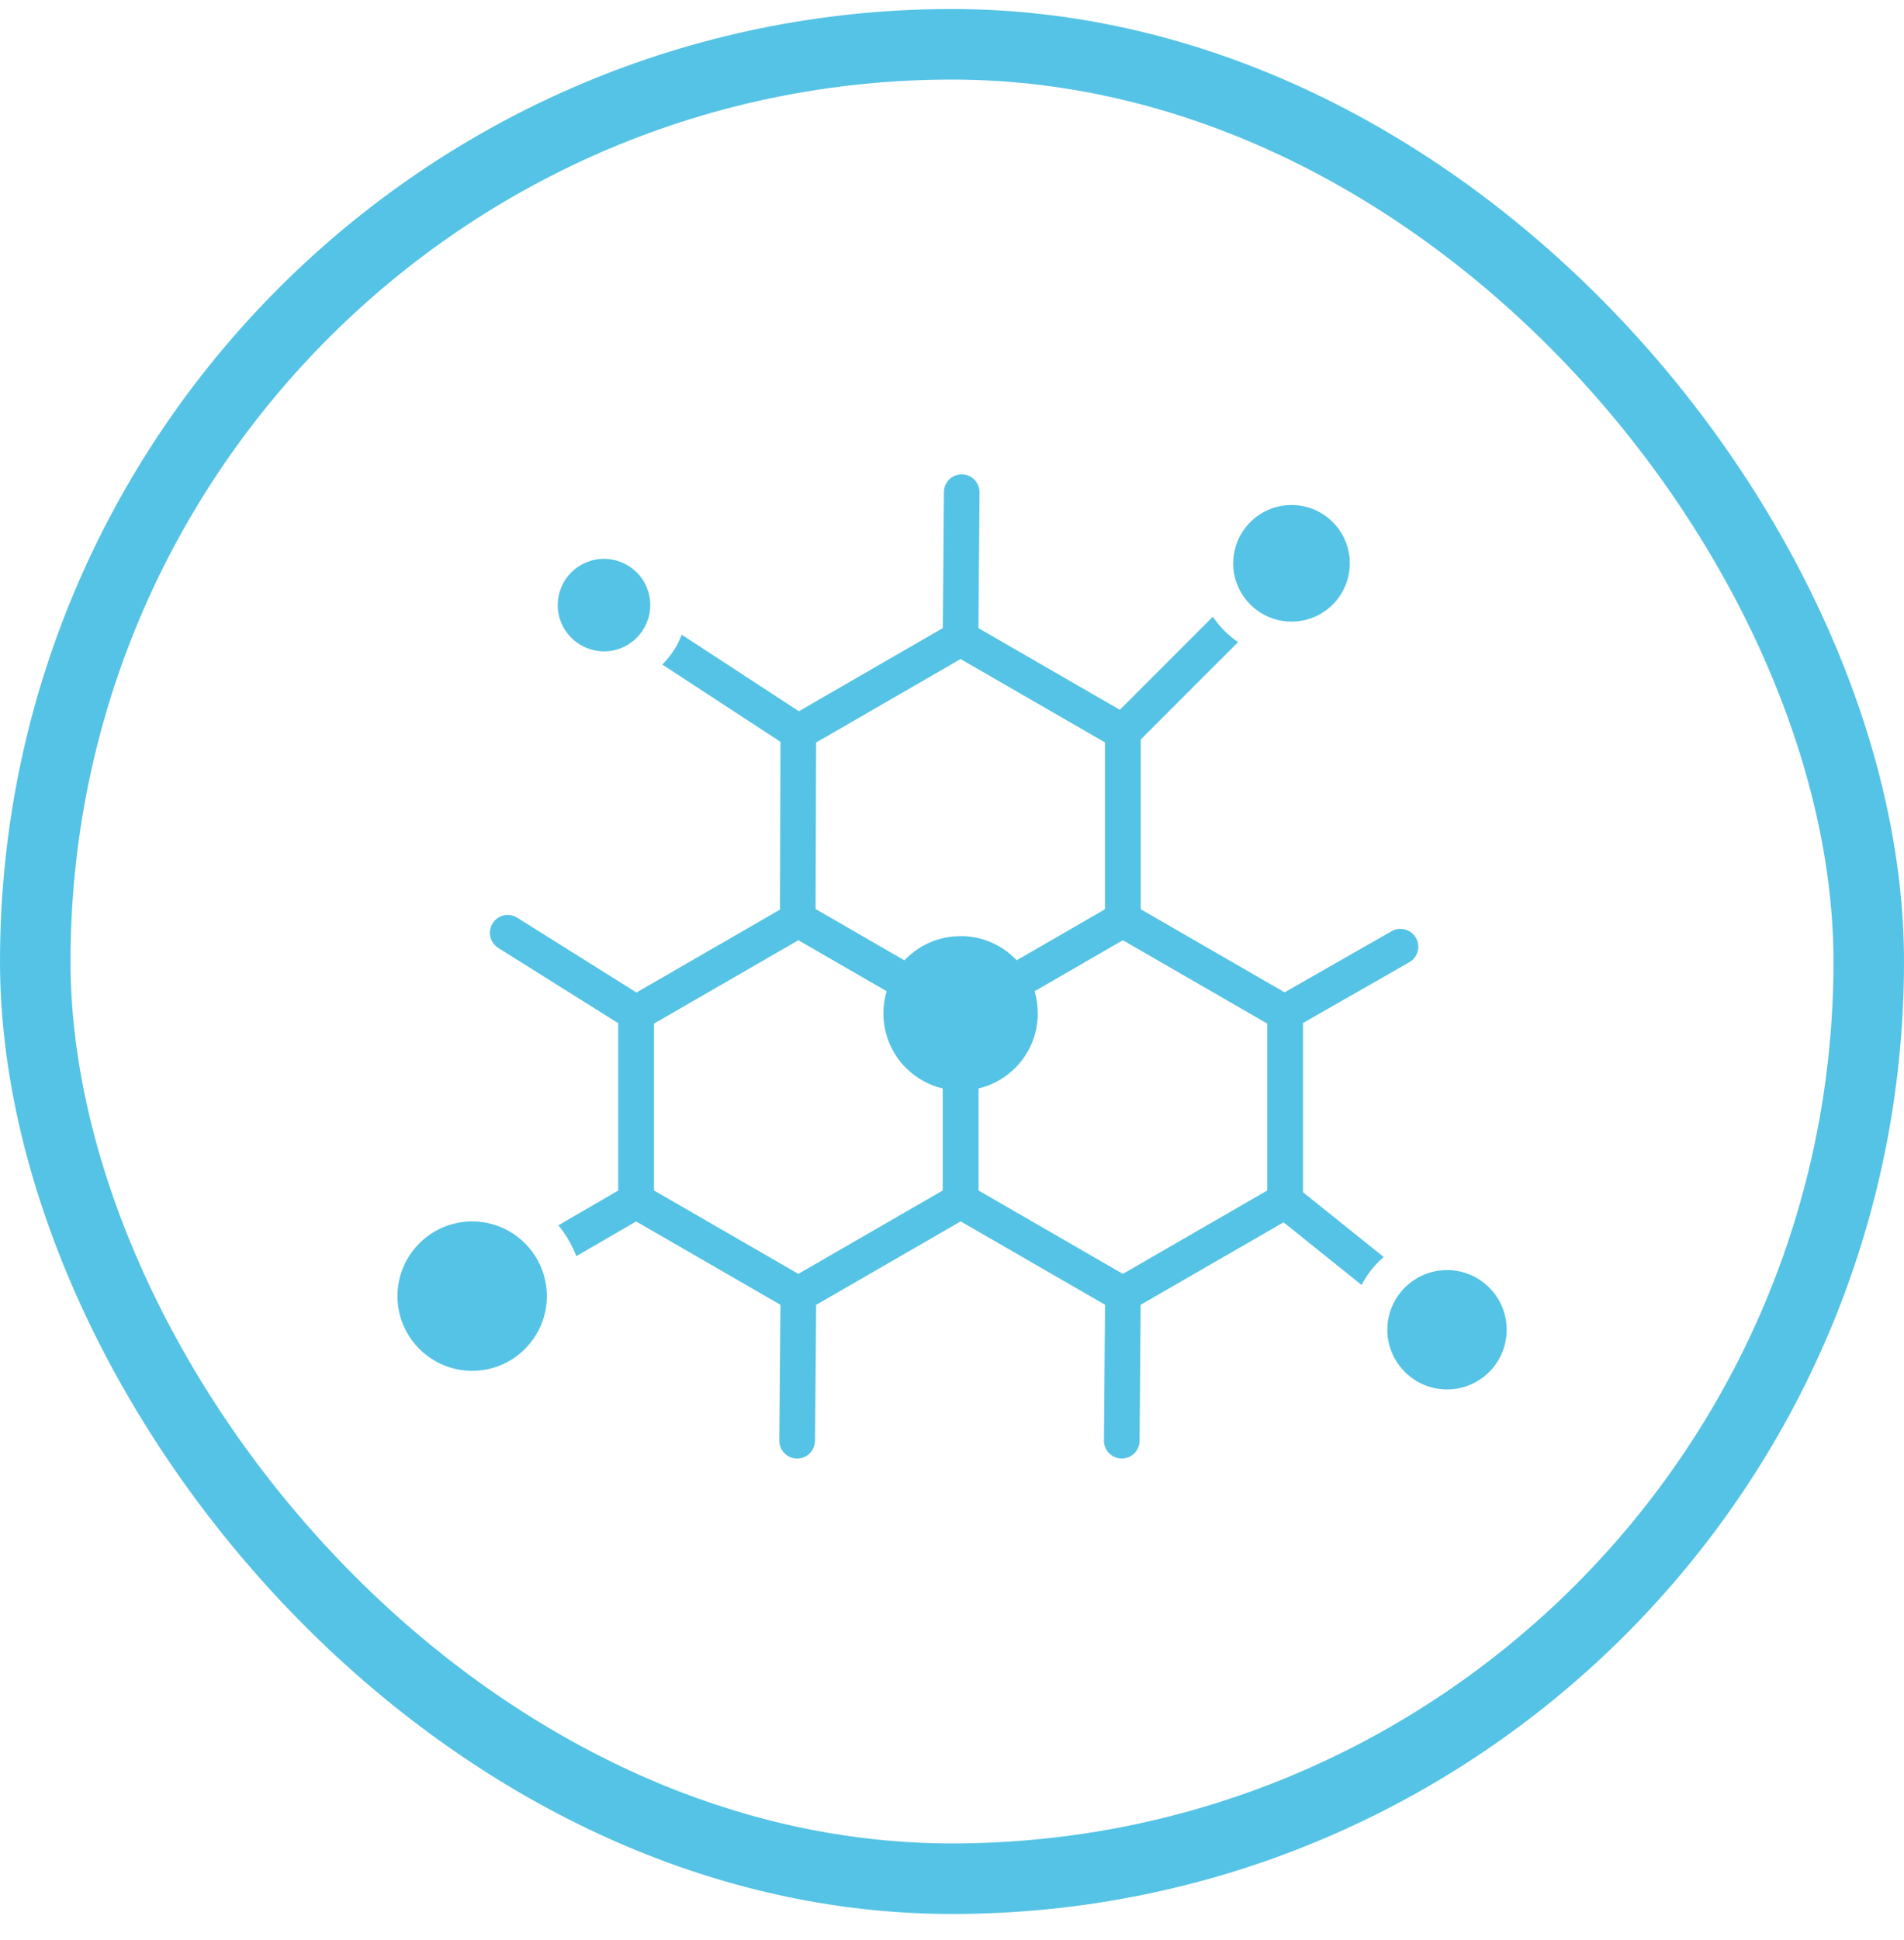 <svg width="54" height="55" viewBox="0 0 54 55" fill="none" xmlns="http://www.w3.org/2000/svg">
<rect x="1" y="1.256" width="52" height="52" rx="26" stroke="#55C3E5" stroke-width="2"/>
<g clip-path="url(#clip0_4001_659)">
<path fill-rule="evenodd" clip-rule="evenodd" d="M23.113 40.845C23.11 41.124 22.884 41.349 22.605 41.346C22.326 41.343 22.1 41.117 22.103 40.837L22.134 36.987L18.041 34.624L16.346 35.609C16.225 35.294 16.054 34.999 15.837 34.734L17.533 33.749V29.004L14.131 26.871C13.894 26.723 13.824 26.41 13.972 26.173C14.121 25.936 14.433 25.866 14.67 26.015L18.051 28.135L22.121 25.785L22.135 21.028L18.781 18.837L18.797 18.823C19.035 18.584 19.218 18.301 19.334 17.991L22.657 20.162L26.74 17.804L26.771 13.948C26.773 13.669 27 13.444 27.279 13.446C27.558 13.449 27.784 13.676 27.781 13.955L27.75 17.806L31.76 20.121L34.397 17.484C34.49 17.621 34.596 17.749 34.714 17.868L34.722 17.877C34.843 17.997 34.975 18.107 35.115 18.201L32.353 20.963V25.775L36.433 28.13L39.468 26.397C39.711 26.259 40.02 26.345 40.159 26.588C40.297 26.831 40.211 27.14 39.968 27.278L36.955 28.999V33.797L39.243 35.632C39.196 35.672 39.15 35.716 39.106 35.759C38.909 35.957 38.743 36.182 38.616 36.425L36.403 34.649L32.35 36.988L32.32 40.844C32.317 41.123 32.09 41.348 31.811 41.345C31.532 41.342 31.307 41.115 31.31 40.836L31.34 36.986L27.246 34.623L23.147 36.989L23.116 40.845L23.113 40.845ZM37.798 14.8C37.499 14.5 37.086 14.316 36.629 14.316C36.173 14.316 35.76 14.5 35.461 14.8C35.161 15.099 34.977 15.512 34.977 15.968H34.975C34.975 16.423 35.161 16.836 35.461 17.137C35.76 17.436 36.173 17.621 36.629 17.621C37.086 17.621 37.499 17.436 37.798 17.137C38.097 16.837 38.282 16.425 38.282 15.968C38.282 15.512 38.097 15.099 37.798 14.8ZM42.236 36.499C41.93 36.193 41.507 36.003 41.039 36.003C40.573 36.003 40.15 36.192 39.843 36.499C39.538 36.804 39.347 37.227 39.347 37.695H39.346C39.346 38.16 39.536 38.583 39.843 38.891C40.148 39.196 40.571 39.387 41.039 39.387C41.506 39.387 41.929 39.198 42.236 38.891C42.541 38.586 42.731 38.163 42.731 37.695C42.731 37.228 42.542 36.805 42.236 36.499ZM14.888 35.244C14.505 34.861 13.976 34.624 13.391 34.624C12.807 34.624 12.276 34.861 11.894 35.244C11.51 35.628 11.273 36.157 11.273 36.741H11.272C11.272 37.326 11.51 37.855 11.894 38.239C12.279 38.622 12.807 38.859 13.391 38.859C13.976 38.859 14.506 38.622 14.888 38.239C15.272 37.855 15.509 37.326 15.509 36.741C15.509 36.157 15.272 35.627 14.888 35.244ZM18.057 16.226C17.82 15.989 17.491 15.842 17.13 15.842C16.768 15.842 16.439 15.989 16.202 16.226C15.965 16.462 15.819 16.791 15.819 17.153H15.817C15.817 17.515 15.965 17.842 16.204 18.08C16.441 18.317 16.769 18.464 17.131 18.464V18.465C17.493 18.465 17.82 18.317 18.058 18.079C18.295 17.842 18.442 17.513 18.442 17.151C18.442 16.789 18.295 16.461 18.058 16.224L18.057 16.226ZM27.243 26.535C27.848 26.535 28.396 26.781 28.791 27.176C28.806 27.191 28.82 27.205 28.835 27.221L31.338 25.776V21.045L27.243 18.682L23.146 21.048L23.131 25.768L25.651 27.223C25.666 27.208 25.68 27.192 25.695 27.178C26.092 26.781 26.638 26.537 27.243 26.537L27.243 26.535ZM29.342 28.098C29.401 28.297 29.433 28.508 29.433 28.726C29.433 29.33 29.188 29.878 28.793 30.273C28.511 30.555 28.151 30.76 27.752 30.856V33.747L31.846 36.111L35.941 33.747V29.016L31.846 26.653L29.343 28.098L29.342 28.098ZM26.736 30.856C26.335 30.76 25.977 30.555 25.695 30.273C25.3 29.878 25.055 29.332 25.055 28.726H25.054C25.054 28.508 25.086 28.297 25.146 28.098L22.643 26.653L18.548 29.016V33.747L22.643 36.111L26.737 33.747V30.856L26.736 30.856Z" fill="#55C3E5"/>
</g>
<defs>
<clipPath id="clip0_4001_659">
<rect width="32" height="28.279" fill="white" transform="translate(11 13.256)"/>
</clipPath>
</defs>
</svg>
